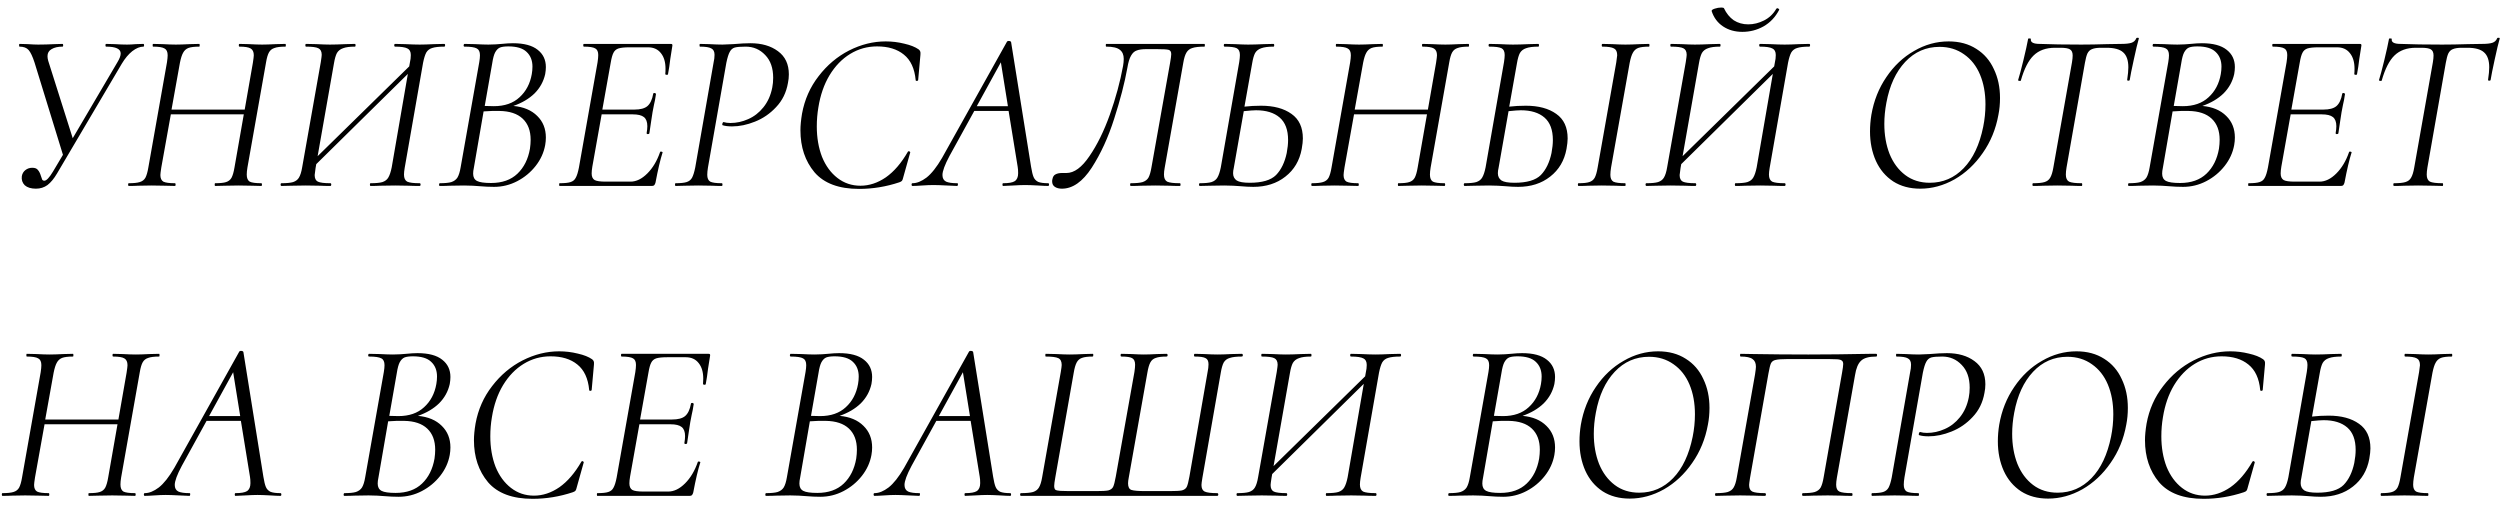 <?xml version="1.0" encoding="UTF-8"?> <svg xmlns="http://www.w3.org/2000/svg" width="242" height="49" viewBox="0 0 242 49" fill="none"> <path d="M13.882 4.25C13.926 4.25 13.948 4.294 13.948 4.382C13.948 4.47 13.926 4.514 13.882 4.514C13.545 4.514 13.185 4.661 12.804 4.954C12.437 5.247 12.1 5.651 11.792 6.164L5.522 16.79C5.229 17.289 4.921 17.663 4.598 17.912C4.275 18.147 3.901 18.264 3.476 18.264C3.007 18.264 2.647 18.154 2.398 17.934C2.163 17.699 2.068 17.406 2.112 17.054C2.156 16.805 2.273 16.607 2.464 16.46C2.655 16.313 2.875 16.24 3.124 16.24C3.388 16.24 3.571 16.313 3.674 16.46C3.791 16.592 3.887 16.783 3.96 17.032C4.019 17.208 4.063 17.333 4.092 17.406C4.136 17.465 4.202 17.494 4.29 17.494C4.495 17.494 4.774 17.201 5.126 16.614L6.094 14.986L3.344 6.054C3.153 5.467 2.963 5.064 2.772 4.844C2.581 4.624 2.288 4.514 1.892 4.514C1.863 4.514 1.848 4.47 1.848 4.382C1.848 4.294 1.863 4.25 1.892 4.25L2.684 4.272C3.095 4.301 3.432 4.316 3.696 4.316C4.195 4.316 4.723 4.301 5.28 4.272L6.05 4.25C6.094 4.25 6.116 4.294 6.116 4.382C6.116 4.47 6.094 4.514 6.05 4.514C5.61 4.514 5.258 4.595 4.994 4.756C4.73 4.903 4.598 5.13 4.598 5.438C4.598 5.57 4.62 5.717 4.664 5.878L7.04 13.38L11.374 6.01C11.579 5.673 11.682 5.394 11.682 5.174C11.682 4.734 11.213 4.514 10.274 4.514C10.23 4.514 10.208 4.47 10.208 4.382C10.208 4.294 10.23 4.25 10.274 4.25L11.11 4.272C11.55 4.301 11.946 4.316 12.298 4.316C12.547 4.316 12.833 4.301 13.156 4.272L13.882 4.25ZM27.625 4.25C27.654 4.25 27.669 4.294 27.669 4.382C27.669 4.47 27.654 4.514 27.625 4.514C27.155 4.514 26.803 4.558 26.569 4.646C26.334 4.719 26.158 4.859 26.041 5.064C25.923 5.269 25.828 5.592 25.755 6.032L23.951 16.218C23.907 16.482 23.885 16.709 23.885 16.9C23.885 17.237 23.98 17.465 24.171 17.582C24.376 17.685 24.75 17.736 25.293 17.736C25.337 17.736 25.359 17.78 25.359 17.868C25.359 17.956 25.337 18 25.293 18C24.926 18 24.633 17.993 24.413 17.978L23.093 17.956L21.773 17.978C21.538 17.993 21.223 18 20.827 18C20.797 18 20.783 17.956 20.783 17.868C20.783 17.78 20.797 17.736 20.827 17.736C21.311 17.736 21.663 17.699 21.883 17.626C22.117 17.553 22.293 17.413 22.411 17.208C22.528 16.988 22.623 16.658 22.697 16.218L23.599 11.07H16.537L15.613 16.218C15.554 16.599 15.525 16.841 15.525 16.944C15.525 17.252 15.62 17.465 15.811 17.582C16.016 17.685 16.39 17.736 16.933 17.736C16.977 17.736 16.999 17.78 16.999 17.868C16.999 17.956 16.977 18 16.933 18C16.551 18 16.243 17.993 16.009 17.978L14.667 17.956L13.369 17.978C13.149 17.993 12.848 18 12.467 18C12.423 18 12.401 17.956 12.401 17.868C12.401 17.78 12.423 17.736 12.467 17.736C12.936 17.736 13.288 17.699 13.523 17.626C13.772 17.553 13.955 17.413 14.073 17.208C14.19 16.988 14.285 16.658 14.359 16.218L16.163 6.032C16.207 5.739 16.229 5.511 16.229 5.35C16.229 5.013 16.126 4.793 15.921 4.69C15.73 4.573 15.363 4.514 14.821 4.514C14.791 4.514 14.777 4.47 14.777 4.382C14.777 4.294 14.791 4.25 14.821 4.25L15.745 4.272C16.273 4.301 16.698 4.316 17.021 4.316C17.373 4.316 17.827 4.301 18.385 4.272L19.287 4.25C19.316 4.25 19.331 4.294 19.331 4.382C19.331 4.47 19.316 4.514 19.287 4.514C18.817 4.514 18.465 4.558 18.231 4.646C18.011 4.734 17.842 4.888 17.725 5.108C17.607 5.313 17.505 5.636 17.417 6.076L16.603 10.608H23.687L24.479 6.076C24.537 5.695 24.567 5.453 24.567 5.35C24.567 5.027 24.464 4.807 24.259 4.69C24.068 4.573 23.709 4.514 23.181 4.514C23.137 4.514 23.115 4.47 23.115 4.382C23.115 4.294 23.137 4.25 23.181 4.25L24.083 4.272C24.611 4.301 25.043 4.316 25.381 4.316C25.703 4.316 26.143 4.301 26.701 4.272L27.625 4.25ZM43 4.25C43.059 4.25 43.088 4.294 43.088 4.382C43.088 4.47 43.059 4.514 43 4.514C42.487 4.514 42.098 4.558 41.834 4.646C41.585 4.719 41.394 4.866 41.262 5.086C41.145 5.306 41.042 5.636 40.954 6.076L39.172 16.262C39.128 16.526 39.106 16.739 39.106 16.9C39.106 17.237 39.209 17.465 39.414 17.582C39.634 17.685 40.038 17.736 40.624 17.736C40.683 17.736 40.712 17.78 40.712 17.868C40.712 17.956 40.683 18 40.624 18C40.184 18 39.84 17.993 39.59 17.978L38.27 17.956L36.774 17.978C36.554 17.993 36.254 18 35.872 18C35.828 18 35.806 17.956 35.806 17.868C35.806 17.78 35.828 17.736 35.872 17.736C36.386 17.736 36.767 17.699 37.016 17.626C37.28 17.538 37.471 17.391 37.588 17.186C37.72 16.966 37.83 16.636 37.918 16.196L39.48 7.154L30.614 15.888L30.548 16.262C30.49 16.643 30.46 16.871 30.46 16.944C30.46 17.267 30.563 17.479 30.768 17.582C30.988 17.685 31.392 17.736 31.978 17.736C32.037 17.736 32.066 17.78 32.066 17.868C32.066 17.956 32.037 18 31.978 18C31.568 18 31.245 17.993 31.01 17.978L29.602 17.956L28.216 17.978C27.967 17.993 27.644 18 27.248 18C27.19 18 27.16 17.956 27.16 17.868C27.16 17.78 27.19 17.736 27.248 17.736C27.747 17.736 28.121 17.699 28.37 17.626C28.634 17.538 28.825 17.391 28.942 17.186C29.074 16.966 29.177 16.636 29.25 16.196L31.054 6.01C31.113 5.629 31.142 5.394 31.142 5.306C31.142 4.983 31.032 4.771 30.812 4.668C30.607 4.565 30.211 4.514 29.624 4.514C29.58 4.514 29.558 4.47 29.558 4.382C29.558 4.294 29.58 4.25 29.624 4.25L30.636 4.272C31.194 4.301 31.626 4.316 31.934 4.316C32.33 4.316 32.836 4.301 33.452 4.272L34.354 4.25C34.398 4.25 34.42 4.294 34.42 4.382C34.42 4.47 34.398 4.514 34.354 4.514C33.856 4.514 33.474 4.565 33.21 4.668C32.946 4.756 32.748 4.91 32.616 5.13C32.499 5.35 32.404 5.68 32.33 6.12L30.746 15.118L39.612 6.428L39.678 6.054C39.737 5.805 39.766 5.563 39.766 5.328C39.766 5.005 39.656 4.793 39.436 4.69C39.216 4.573 38.82 4.514 38.248 4.514C38.19 4.514 38.16 4.47 38.16 4.382C38.16 4.294 38.19 4.25 38.248 4.25L39.216 4.272C39.803 4.301 40.272 4.316 40.624 4.316C40.976 4.316 41.446 4.301 42.032 4.272L43 4.25ZM49.694 10.256C50.676 10.344 51.446 10.667 52.004 11.224C52.561 11.767 52.84 12.463 52.84 13.314C52.84 13.549 52.818 13.791 52.774 14.04C52.642 14.773 52.334 15.448 51.85 16.064C51.366 16.68 50.772 17.171 50.068 17.538C49.364 17.905 48.616 18.088 47.824 18.088C47.384 18.088 46.907 18.066 46.394 18.022C46.218 18.007 46.005 17.993 45.756 17.978C45.506 17.963 45.228 17.956 44.92 17.956L43.534 17.978C43.299 17.993 42.976 18 42.566 18C42.522 18 42.5 17.956 42.5 17.868C42.514 17.78 42.536 17.736 42.566 17.736C43.064 17.736 43.438 17.699 43.688 17.626C43.952 17.538 44.15 17.391 44.282 17.186C44.414 16.966 44.516 16.636 44.59 16.196L46.394 6.01C46.438 5.746 46.46 5.526 46.46 5.35C46.46 5.013 46.357 4.793 46.152 4.69C45.946 4.573 45.55 4.514 44.964 4.514C44.905 4.514 44.876 4.47 44.876 4.382C44.89 4.294 44.92 4.25 44.964 4.25L45.976 4.272C46.533 4.301 46.966 4.316 47.274 4.316C47.538 4.316 47.772 4.309 47.978 4.294C48.198 4.279 48.388 4.265 48.55 4.25C48.975 4.206 49.342 4.184 49.65 4.184C50.72 4.184 51.52 4.397 52.048 4.822C52.576 5.233 52.84 5.79 52.84 6.494C52.84 6.699 52.818 6.927 52.774 7.176C52.612 7.895 52.268 8.518 51.74 9.046C51.212 9.559 50.53 9.963 49.694 10.256ZM46.922 10.256L47.802 10.278C48.843 10.278 49.672 9.992 50.288 9.42C50.918 8.848 51.314 8.1 51.476 7.176C51.52 6.927 51.542 6.685 51.542 6.45C51.542 5.849 51.351 5.372 50.97 5.02C50.603 4.668 50.016 4.492 49.21 4.492C48.858 4.492 48.586 4.529 48.396 4.602C48.22 4.675 48.066 4.829 47.934 5.064C47.816 5.284 47.721 5.636 47.648 6.12L46.922 10.256ZM51.3 14.392C51.344 14.084 51.366 13.798 51.366 13.534C51.366 12.654 51.109 11.972 50.596 11.488C50.082 11.004 49.334 10.755 48.352 10.74C47.912 10.725 47.398 10.74 46.812 10.784L45.866 16.262C45.822 16.453 45.8 16.636 45.8 16.812C45.8 17.149 45.924 17.384 46.174 17.516C46.423 17.648 46.878 17.714 47.538 17.714C48.608 17.714 49.459 17.413 50.09 16.812C50.72 16.211 51.124 15.404 51.3 14.392ZM64.95 4.25C65.068 4.25 65.112 4.316 65.082 4.448L64.884 5.702C64.826 6.23 64.752 6.721 64.664 7.176C64.65 7.235 64.598 7.257 64.51 7.242C64.422 7.227 64.386 7.198 64.4 7.154C64.415 7.037 64.422 6.868 64.422 6.648C64.422 6.017 64.276 5.519 63.982 5.152C63.689 4.771 63.271 4.58 62.728 4.58H60.924C60.455 4.58 60.103 4.617 59.868 4.69C59.648 4.763 59.487 4.903 59.384 5.108C59.282 5.299 59.194 5.614 59.12 6.054L58.306 10.608H61.408C61.98 10.608 62.398 10.498 62.662 10.278C62.941 10.043 63.132 9.64 63.234 9.068C63.234 9.024 63.278 9.002 63.366 9.002C63.396 9.002 63.425 9.017 63.454 9.046C63.498 9.061 63.513 9.083 63.498 9.112C63.44 9.523 63.374 9.875 63.3 10.168L63.168 10.85L63.036 11.708C63.036 11.752 62.978 12.148 62.86 12.896C62.846 12.955 62.794 12.984 62.706 12.984C62.618 12.969 62.582 12.933 62.596 12.874C62.64 12.625 62.662 12.405 62.662 12.214C62.662 11.803 62.552 11.51 62.332 11.334C62.112 11.158 61.753 11.07 61.254 11.07H58.24L57.338 16.13C57.294 16.394 57.272 16.614 57.272 16.79C57.272 17.098 57.368 17.311 57.558 17.428C57.749 17.531 58.108 17.582 58.636 17.582H61.034C61.592 17.582 62.134 17.318 62.662 16.79C63.19 16.262 63.601 15.573 63.894 14.722C63.909 14.678 63.953 14.663 64.026 14.678C64.114 14.693 64.151 14.722 64.136 14.766C63.916 15.455 63.689 16.423 63.454 17.67C63.425 17.787 63.381 17.875 63.322 17.934C63.278 17.978 63.205 18 63.102 18H54.17C54.141 18 54.126 17.956 54.126 17.868C54.126 17.78 54.141 17.736 54.17 17.736C54.654 17.736 55.006 17.699 55.226 17.626C55.461 17.553 55.63 17.413 55.732 17.208C55.85 17.003 55.952 16.673 56.04 16.218L57.844 6.032C57.888 5.739 57.91 5.504 57.91 5.328C57.91 5.005 57.815 4.793 57.624 4.69C57.434 4.573 57.067 4.514 56.524 4.514C56.48 4.514 56.458 4.47 56.458 4.382C56.458 4.294 56.48 4.25 56.524 4.25H64.95ZM65.405 18C65.361 18 65.339 17.956 65.339 17.868C65.339 17.78 65.361 17.736 65.405 17.736C65.874 17.736 66.227 17.699 66.461 17.626C66.696 17.553 66.872 17.413 66.989 17.208C67.106 16.988 67.209 16.658 67.297 16.218L69.079 6.032C69.138 5.783 69.167 5.541 69.167 5.306C69.167 4.998 69.064 4.793 68.859 4.69C68.668 4.573 68.302 4.514 67.759 4.514C67.73 4.514 67.715 4.47 67.715 4.382C67.715 4.294 67.73 4.25 67.759 4.25L68.639 4.272C69.167 4.301 69.6 4.316 69.937 4.316C70.099 4.316 70.443 4.301 70.971 4.272C71.646 4.213 72.203 4.184 72.643 4.184C73.728 4.184 74.616 4.441 75.305 4.954C76.009 5.467 76.361 6.215 76.361 7.198C76.361 7.477 76.332 7.755 76.273 8.034C76.112 8.958 75.731 9.735 75.129 10.366C74.543 10.997 73.861 11.466 73.083 11.774C72.32 12.082 71.58 12.236 70.861 12.236C70.495 12.236 70.194 12.199 69.959 12.126C69.93 12.126 69.915 12.097 69.915 12.038C69.915 11.994 69.93 11.943 69.959 11.884C69.989 11.825 70.018 11.803 70.047 11.818C70.238 11.877 70.458 11.906 70.707 11.906C71.294 11.906 71.866 11.781 72.423 11.532C72.995 11.283 73.487 10.901 73.897 10.388C74.323 9.86 74.609 9.222 74.755 8.474C74.814 8.181 74.843 7.865 74.843 7.528C74.843 6.589 74.587 5.856 74.073 5.328C73.56 4.785 72.929 4.514 72.181 4.514C71.697 4.514 71.345 4.543 71.125 4.602C70.92 4.661 70.758 4.8 70.641 5.02C70.524 5.225 70.414 5.577 70.311 6.076L68.529 16.218C68.485 16.497 68.463 16.731 68.463 16.922C68.463 17.245 68.558 17.465 68.749 17.582C68.954 17.685 69.329 17.736 69.871 17.736C69.915 17.736 69.937 17.78 69.937 17.868C69.937 17.956 69.915 18 69.871 18C69.49 18 69.189 17.993 68.969 17.978L67.583 17.956L66.285 17.978C66.065 17.993 65.772 18 65.405 18ZM83.158 18.286C81.207 18.286 79.77 17.751 78.846 16.68C77.936 15.595 77.482 14.238 77.482 12.61C77.482 12.155 77.533 11.62 77.636 11.004C77.885 9.64 78.42 8.43 79.242 7.374C80.063 6.303 81.046 5.475 82.19 4.888C83.348 4.301 84.529 4.008 85.732 4.008C86.348 4.008 86.949 4.081 87.536 4.228C88.122 4.36 88.584 4.543 88.922 4.778C89.01 4.851 89.061 4.917 89.076 4.976C89.105 5.035 89.112 5.145 89.098 5.306L88.878 7.748C88.863 7.807 88.819 7.836 88.746 7.836C88.672 7.836 88.636 7.807 88.636 7.748C88.533 6.633 88.152 5.812 87.492 5.284C86.846 4.756 85.981 4.492 84.896 4.492C83.957 4.492 83.092 4.734 82.3 5.218C81.508 5.702 80.84 6.391 80.298 7.286C79.77 8.166 79.41 9.2 79.22 10.388C79.117 10.989 79.066 11.605 79.066 12.236C79.066 13.321 79.234 14.304 79.572 15.184C79.924 16.049 80.422 16.731 81.068 17.23C81.713 17.729 82.454 17.978 83.29 17.978C84.14 17.978 84.962 17.707 85.754 17.164C86.546 16.607 87.257 15.778 87.888 14.678C87.917 14.649 87.939 14.634 87.954 14.634C87.998 14.634 88.034 14.649 88.064 14.678C88.108 14.707 88.122 14.737 88.108 14.766L87.448 17.12C87.404 17.311 87.36 17.435 87.316 17.494C87.272 17.553 87.184 17.604 87.052 17.648C85.776 18.073 84.478 18.286 83.158 18.286ZM101.46 17.736C101.519 17.736 101.548 17.78 101.548 17.868C101.548 17.956 101.519 18 101.46 18C101.24 18 100.91 17.985 100.47 17.956C99.942 17.927 99.532 17.912 99.238 17.912C98.93 17.912 98.542 17.927 98.072 17.956C97.632 17.985 97.31 18 97.104 18C97.06 18 97.038 17.956 97.038 17.868C97.038 17.78 97.06 17.736 97.104 17.736C97.647 17.736 98.021 17.67 98.226 17.538C98.446 17.391 98.556 17.135 98.556 16.768C98.556 16.519 98.542 16.313 98.512 16.152L97.632 10.74H94.31L91.912 15.096C91.458 15.947 91.23 16.563 91.23 16.944C91.23 17.252 91.348 17.465 91.582 17.582C91.817 17.685 92.176 17.736 92.66 17.736C92.719 17.736 92.741 17.78 92.726 17.868C92.726 17.956 92.697 18 92.638 18C92.477 18 92.147 17.985 91.648 17.956C91.091 17.927 90.658 17.912 90.35 17.912C90.042 17.912 89.683 17.927 89.272 17.956C88.862 17.985 88.546 18 88.326 18C88.268 18 88.238 17.956 88.238 17.868C88.238 17.78 88.268 17.736 88.326 17.736C88.752 17.736 89.206 17.553 89.69 17.186C90.174 16.805 90.673 16.174 91.186 15.294L97.478 4.03C97.508 3.986 97.559 3.964 97.632 3.964C97.764 3.964 97.845 4.001 97.874 4.074L99.81 16.152C99.884 16.607 99.964 16.937 100.052 17.142C100.14 17.347 100.287 17.501 100.492 17.604C100.712 17.692 101.035 17.736 101.46 17.736ZM94.552 10.278H97.566L96.884 6.032L94.552 10.278ZM102.794 18.264C102.515 18.264 102.288 18.205 102.112 18.088C101.936 17.971 101.848 17.795 101.848 17.56C101.848 17.472 101.855 17.406 101.87 17.362C101.914 17.113 102.016 16.951 102.178 16.878C102.339 16.79 102.552 16.746 102.816 16.746H103.234C103.982 16.746 104.722 16.203 105.456 15.118C106.204 14.033 106.864 12.691 107.436 11.092C108.008 9.479 108.433 7.909 108.712 6.384C108.756 6.135 108.778 5.907 108.778 5.702C108.778 5.306 108.653 5.013 108.404 4.822C108.154 4.617 107.714 4.514 107.084 4.514C107.054 4.514 107.04 4.47 107.04 4.382C107.04 4.294 107.054 4.25 107.084 4.25H116.588C116.617 4.25 116.632 4.294 116.632 4.382C116.632 4.47 116.617 4.514 116.588 4.514C116.074 4.514 115.686 4.558 115.422 4.646C115.172 4.719 114.982 4.866 114.85 5.086C114.718 5.306 114.615 5.636 114.542 6.076L112.738 16.262C112.694 16.497 112.672 16.709 112.672 16.9C112.672 17.237 112.774 17.465 112.98 17.582C113.2 17.685 113.61 17.736 114.212 17.736C114.256 17.736 114.278 17.78 114.278 17.868C114.278 17.956 114.256 18 114.212 18C113.786 18 113.456 17.993 113.222 17.978L111.858 17.956L110.428 17.978C110.193 17.993 109.87 18 109.46 18C109.416 18 109.394 17.956 109.394 17.868C109.394 17.78 109.416 17.736 109.46 17.736C109.973 17.736 110.354 17.699 110.604 17.626C110.868 17.538 111.058 17.391 111.176 17.186C111.293 16.966 111.388 16.636 111.462 16.196L113.266 6.076C113.339 5.665 113.376 5.387 113.376 5.24C113.376 5.005 113.288 4.866 113.112 4.822C112.95 4.778 112.569 4.756 111.968 4.756H110.956C110.56 4.756 110.252 4.8 110.032 4.888C109.812 4.961 109.628 5.13 109.482 5.394C109.335 5.643 109.218 6.032 109.13 6.56C108.866 8.027 108.44 9.669 107.854 11.488C107.282 13.292 106.556 14.876 105.676 16.24C104.796 17.589 103.835 18.264 102.794 18.264ZM122.069 10.234C123.301 10.234 124.283 10.498 125.017 11.026C125.75 11.539 126.117 12.331 126.117 13.402C126.117 13.666 126.08 14.003 126.007 14.414C125.801 15.543 125.273 16.438 124.423 17.098C123.587 17.758 122.553 18.088 121.321 18.088C120.954 18.088 120.529 18.066 120.045 18.022C119.854 18.007 119.627 17.993 119.363 17.978C119.099 17.963 118.813 17.956 118.505 17.956L117.119 17.978C116.869 17.993 116.547 18 116.151 18C116.092 18 116.063 17.956 116.063 17.868C116.063 17.78 116.092 17.736 116.151 17.736C116.649 17.736 117.023 17.699 117.273 17.626C117.537 17.538 117.727 17.391 117.845 17.186C117.977 16.966 118.087 16.636 118.175 16.196L119.957 6.01C120.001 5.717 120.023 5.489 120.023 5.328C120.023 4.991 119.92 4.771 119.715 4.668C119.509 4.565 119.121 4.514 118.549 4.514C118.49 4.514 118.461 4.47 118.461 4.382C118.461 4.294 118.49 4.25 118.549 4.25L119.539 4.272C120.096 4.301 120.521 4.316 120.815 4.316C121.225 4.316 121.739 4.301 122.355 4.272L123.279 4.25C123.323 4.25 123.345 4.294 123.345 4.382C123.345 4.47 123.323 4.514 123.279 4.514C122.765 4.514 122.369 4.565 122.091 4.668C121.827 4.756 121.629 4.91 121.497 5.13C121.379 5.35 121.284 5.68 121.211 6.12L120.463 10.322C120.976 10.263 121.511 10.234 122.069 10.234ZM124.555 14.81C124.643 14.341 124.687 13.923 124.687 13.556C124.687 12.573 124.415 11.847 123.873 11.378C123.33 10.909 122.567 10.674 121.585 10.674C121.35 10.674 120.954 10.703 120.397 10.762L119.429 16.262C119.385 16.438 119.363 16.607 119.363 16.768C119.363 17.076 119.48 17.311 119.715 17.472C119.949 17.619 120.367 17.692 120.969 17.692C122.171 17.692 123.022 17.443 123.521 16.944C124.019 16.431 124.364 15.719 124.555 14.81ZM142.158 4.25C142.187 4.25 142.202 4.294 142.202 4.382C142.202 4.47 142.187 4.514 142.158 4.514C141.688 4.514 141.336 4.558 141.102 4.646C140.867 4.719 140.691 4.859 140.574 5.064C140.456 5.269 140.361 5.592 140.288 6.032L138.484 16.218C138.44 16.482 138.418 16.709 138.418 16.9C138.418 17.237 138.513 17.465 138.704 17.582C138.909 17.685 139.283 17.736 139.826 17.736C139.87 17.736 139.892 17.78 139.892 17.868C139.892 17.956 139.87 18 139.826 18C139.459 18 139.166 17.993 138.946 17.978L137.626 17.956L136.306 17.978C136.071 17.993 135.756 18 135.36 18C135.33 18 135.316 17.956 135.316 17.868C135.316 17.78 135.33 17.736 135.36 17.736C135.844 17.736 136.196 17.699 136.416 17.626C136.65 17.553 136.826 17.413 136.944 17.208C137.061 16.988 137.156 16.658 137.23 16.218L138.132 11.07H131.07L130.146 16.218C130.087 16.599 130.058 16.841 130.058 16.944C130.058 17.252 130.153 17.465 130.344 17.582C130.549 17.685 130.923 17.736 131.466 17.736C131.51 17.736 131.532 17.78 131.532 17.868C131.532 17.956 131.51 18 131.466 18C131.084 18 130.776 17.993 130.542 17.978L129.2 17.956L127.902 17.978C127.682 17.993 127.381 18 127 18C126.956 18 126.934 17.956 126.934 17.868C126.934 17.78 126.956 17.736 127 17.736C127.469 17.736 127.821 17.699 128.056 17.626C128.305 17.553 128.488 17.413 128.606 17.208C128.723 16.988 128.818 16.658 128.892 16.218L130.696 6.032C130.74 5.739 130.762 5.511 130.762 5.35C130.762 5.013 130.659 4.793 130.454 4.69C130.263 4.573 129.896 4.514 129.354 4.514C129.324 4.514 129.31 4.47 129.31 4.382C129.31 4.294 129.324 4.25 129.354 4.25L130.278 4.272C130.806 4.301 131.231 4.316 131.554 4.316C131.906 4.316 132.36 4.301 132.918 4.272L133.82 4.25C133.849 4.25 133.864 4.294 133.864 4.382C133.864 4.47 133.849 4.514 133.82 4.514C133.35 4.514 132.998 4.558 132.764 4.646C132.544 4.734 132.375 4.888 132.258 5.108C132.14 5.313 132.038 5.636 131.95 6.076L131.136 10.608H138.22L139.012 6.076C139.07 5.695 139.1 5.453 139.1 5.35C139.1 5.027 138.997 4.807 138.792 4.69C138.601 4.573 138.242 4.514 137.714 4.514C137.67 4.514 137.648 4.47 137.648 4.382C137.648 4.294 137.67 4.25 137.714 4.25L138.616 4.272C139.144 4.301 139.576 4.316 139.914 4.316C140.236 4.316 140.676 4.301 141.234 4.272L142.158 4.25ZM147.7 10.234C148.932 10.234 149.914 10.498 150.648 11.026C151.381 11.539 151.748 12.331 151.748 13.402C151.748 13.666 151.711 14.003 151.638 14.414C151.432 15.543 150.904 16.438 150.054 17.098C149.218 17.758 148.184 18.088 146.952 18.088C146.585 18.088 146.16 18.066 145.676 18.022C145.485 18.007 145.258 17.993 144.994 17.978C144.73 17.963 144.444 17.956 144.136 17.956L142.75 17.978C142.5 17.993 142.178 18 141.782 18C141.723 18 141.694 17.956 141.694 17.868C141.694 17.78 141.723 17.736 141.782 17.736C142.28 17.736 142.654 17.699 142.904 17.626C143.168 17.538 143.358 17.391 143.476 17.186C143.608 16.966 143.718 16.636 143.806 16.196L145.588 6.01C145.632 5.717 145.654 5.489 145.654 5.328C145.654 4.991 145.551 4.771 145.346 4.668C145.14 4.565 144.752 4.514 144.18 4.514C144.121 4.514 144.092 4.47 144.092 4.382C144.092 4.294 144.121 4.25 144.18 4.25L145.17 4.272C145.727 4.301 146.152 4.316 146.446 4.316C146.856 4.316 147.37 4.301 147.986 4.272L148.91 4.25C148.954 4.25 148.976 4.294 148.976 4.382C148.976 4.47 148.954 4.514 148.91 4.514C148.396 4.514 148 4.565 147.722 4.668C147.458 4.756 147.26 4.91 147.128 5.13C147.01 5.35 146.915 5.68 146.842 6.12L146.094 10.322C146.607 10.263 147.142 10.234 147.7 10.234ZM150.186 14.81C150.274 14.341 150.318 13.923 150.318 13.556C150.318 12.573 150.046 11.847 149.504 11.378C148.961 10.909 148.198 10.674 147.216 10.674C146.981 10.674 146.585 10.703 146.028 10.762L145.06 16.262C145.016 16.438 144.994 16.607 144.994 16.768C144.994 17.076 145.111 17.311 145.346 17.472C145.58 17.619 145.998 17.692 146.6 17.692C147.802 17.692 148.653 17.443 149.152 16.944C149.65 16.431 149.995 15.719 150.186 14.81ZM152.804 18C152.76 18 152.738 17.956 152.738 17.868C152.738 17.78 152.76 17.736 152.804 17.736C153.273 17.736 153.618 17.699 153.838 17.626C154.072 17.553 154.248 17.413 154.366 17.208C154.483 16.988 154.578 16.658 154.652 16.218L156.456 6.032C156.514 5.651 156.544 5.423 156.544 5.35C156.544 5.013 156.441 4.793 156.236 4.69C156.03 4.573 155.656 4.514 155.114 4.514C155.07 4.514 155.048 4.47 155.048 4.382C155.048 4.294 155.07 4.25 155.114 4.25L156.06 4.272C156.588 4.301 157.013 4.316 157.336 4.316C157.717 4.316 158.186 4.301 158.744 4.272L159.624 4.25C159.653 4.25 159.668 4.294 159.668 4.382C159.668 4.47 159.653 4.514 159.624 4.514C159.154 4.514 158.802 4.558 158.568 4.646C158.348 4.734 158.179 4.888 158.062 5.108C157.944 5.313 157.842 5.636 157.754 6.076L155.95 16.218C155.906 16.497 155.884 16.731 155.884 16.922C155.884 17.245 155.979 17.465 156.17 17.582C156.375 17.685 156.756 17.736 157.314 17.736C157.343 17.736 157.358 17.78 157.358 17.868C157.358 17.956 157.343 18 157.314 18C156.932 18 156.632 17.993 156.412 17.978L155.048 17.956L153.75 17.978C153.53 17.993 153.214 18 152.804 18ZM175.129 4.25C175.188 4.25 175.217 4.294 175.217 4.382C175.217 4.47 175.188 4.514 175.129 4.514C174.616 4.514 174.227 4.558 173.963 4.646C173.714 4.719 173.523 4.866 173.391 5.086C173.274 5.306 173.171 5.636 173.083 6.076L171.301 16.262C171.257 16.526 171.235 16.739 171.235 16.9C171.235 17.237 171.338 17.465 171.543 17.582C171.763 17.685 172.167 17.736 172.753 17.736C172.812 17.736 172.841 17.78 172.841 17.868C172.841 17.956 172.812 18 172.753 18C172.313 18 171.969 17.993 171.719 17.978L170.399 17.956L168.903 17.978C168.683 17.993 168.383 18 168.001 18C167.957 18 167.935 17.956 167.935 17.868C167.935 17.78 167.957 17.736 168.001 17.736C168.515 17.736 168.896 17.699 169.145 17.626C169.409 17.538 169.6 17.391 169.717 17.186C169.849 16.966 169.959 16.636 170.047 16.196L171.609 7.154L162.743 15.888L162.677 16.262C162.619 16.643 162.589 16.871 162.589 16.944C162.589 17.267 162.692 17.479 162.897 17.582C163.117 17.685 163.521 17.736 164.107 17.736C164.166 17.736 164.195 17.78 164.195 17.868C164.195 17.956 164.166 18 164.107 18C163.697 18 163.374 17.993 163.139 17.978L161.731 17.956L160.345 17.978C160.096 17.993 159.773 18 159.377 18C159.319 18 159.289 17.956 159.289 17.868C159.289 17.78 159.319 17.736 159.377 17.736C159.876 17.736 160.25 17.699 160.499 17.626C160.763 17.538 160.954 17.391 161.071 17.186C161.203 16.966 161.306 16.636 161.379 16.196L163.183 6.01C163.242 5.629 163.271 5.394 163.271 5.306C163.271 4.983 163.161 4.771 162.941 4.668C162.736 4.565 162.34 4.514 161.753 4.514C161.709 4.514 161.687 4.47 161.687 4.382C161.687 4.294 161.709 4.25 161.753 4.25L162.765 4.272C163.323 4.301 163.755 4.316 164.063 4.316C164.459 4.316 164.965 4.301 165.581 4.272L166.483 4.25C166.527 4.25 166.549 4.294 166.549 4.382C166.549 4.47 166.527 4.514 166.483 4.514C165.985 4.514 165.603 4.565 165.339 4.668C165.075 4.756 164.877 4.91 164.745 5.13C164.628 5.35 164.533 5.68 164.459 6.12L162.875 15.118L171.741 6.428L171.807 6.054C171.866 5.805 171.895 5.563 171.895 5.328C171.895 5.005 171.785 4.793 171.565 4.69C171.345 4.573 170.949 4.514 170.377 4.514C170.319 4.514 170.289 4.47 170.289 4.382C170.289 4.294 170.319 4.25 170.377 4.25L171.345 4.272C171.932 4.301 172.401 4.316 172.753 4.316C173.105 4.316 173.575 4.301 174.161 4.272L175.129 4.25ZM168.661 3.084C167.943 3.084 167.319 2.908 166.791 2.556C166.263 2.204 165.897 1.713 165.691 1.082C165.662 0.994 165.757 0.913 165.977 0.84C166.197 0.767 166.41 0.73 166.615 0.73C166.762 0.73 166.85 0.752 166.879 0.796C167.114 1.295 167.429 1.683 167.825 1.962C168.236 2.226 168.705 2.358 169.233 2.358C169.747 2.358 170.253 2.233 170.751 1.984C171.25 1.735 171.646 1.361 171.939 0.862C171.969 0.818 172.005 0.796 172.049 0.796C172.093 0.796 172.137 0.818 172.181 0.862C172.225 0.891 172.24 0.921 172.225 0.95C171.859 1.654 171.353 2.189 170.707 2.556C170.077 2.908 169.395 3.084 168.661 3.084ZM185.879 18.264C184.867 18.264 183.994 18.029 183.261 17.56C182.528 17.076 181.97 16.416 181.589 15.58C181.208 14.729 181.017 13.776 181.017 12.72C181.017 12.192 181.061 11.657 181.149 11.114C181.384 9.75 181.868 8.533 182.601 7.462C183.334 6.377 184.229 5.533 185.285 4.932C186.341 4.316 187.456 4.008 188.629 4.008C189.67 4.008 190.565 4.25 191.313 4.734C192.061 5.203 192.626 5.856 193.007 6.692C193.403 7.513 193.601 8.445 193.601 9.486C193.601 10.058 193.55 10.601 193.447 11.114C193.198 12.493 192.692 13.725 191.929 14.81C191.181 15.895 190.272 16.746 189.201 17.362C188.13 17.963 187.023 18.264 185.879 18.264ZM186.803 17.692C188.079 17.692 189.172 17.223 190.081 16.284C190.99 15.345 191.621 14.011 191.973 12.28C192.12 11.561 192.193 10.835 192.193 10.102C192.193 9.017 192.017 8.056 191.665 7.22C191.313 6.384 190.8 5.731 190.125 5.262C189.45 4.778 188.658 4.536 187.749 4.536C186.444 4.536 185.336 5.02 184.427 5.988C183.518 6.956 182.909 8.276 182.601 9.948C182.469 10.652 182.403 11.334 182.403 11.994C182.403 13.065 182.572 14.033 182.909 14.898C183.261 15.763 183.767 16.445 184.427 16.944C185.087 17.443 185.879 17.692 186.803 17.692ZM196.806 18C196.762 18 196.74 17.956 196.74 17.868C196.74 17.78 196.762 17.736 196.806 17.736C197.304 17.736 197.671 17.699 197.906 17.626C198.155 17.553 198.338 17.413 198.456 17.208C198.588 16.988 198.69 16.658 198.764 16.218L200.568 6.032C200.612 5.768 200.634 5.548 200.634 5.372C200.634 5.079 200.546 4.881 200.37 4.778C200.208 4.675 199.9 4.624 199.446 4.624H198.918C198.052 4.624 197.363 4.873 196.85 5.372C196.351 5.856 195.94 6.663 195.618 7.792C195.618 7.821 195.588 7.836 195.53 7.836C195.486 7.836 195.442 7.829 195.398 7.814C195.354 7.785 195.339 7.763 195.354 7.748C195.471 7.381 195.64 6.751 195.86 5.856C196.08 4.947 196.234 4.25 196.322 3.766C196.336 3.722 196.388 3.707 196.476 3.722C196.564 3.722 196.6 3.744 196.586 3.788C196.542 4.096 196.828 4.25 197.444 4.25C198.529 4.294 199.871 4.316 201.47 4.316C202.218 4.316 203.046 4.301 203.956 4.272L205.342 4.25C205.782 4.25 206.112 4.213 206.332 4.14C206.552 4.067 206.706 3.92 206.794 3.7C206.823 3.656 206.874 3.641 206.948 3.656C207.021 3.656 207.05 3.685 207.036 3.744C206.918 4.14 206.757 4.815 206.552 5.768C206.346 6.707 206.214 7.367 206.156 7.748C206.141 7.792 206.09 7.814 206.002 7.814C205.928 7.799 205.899 7.763 205.914 7.704C205.987 7.22 206.024 6.824 206.024 6.516C206.024 5.841 205.855 5.357 205.518 5.064C205.195 4.771 204.66 4.624 203.912 4.624H203.384C203.002 4.624 202.709 4.668 202.504 4.756C202.313 4.829 202.166 4.969 202.064 5.174C201.976 5.365 201.895 5.665 201.822 6.076L200.04 16.218C199.996 16.482 199.974 16.709 199.974 16.9C199.974 17.237 200.076 17.465 200.282 17.582C200.502 17.685 200.912 17.736 201.514 17.736C201.543 17.736 201.558 17.78 201.558 17.868C201.558 17.956 201.543 18 201.514 18C201.118 18 200.802 17.993 200.568 17.978L199.138 17.956L197.774 17.978C197.539 17.993 197.216 18 196.806 18ZM213.19 10.256C214.172 10.344 214.942 10.667 215.5 11.224C216.057 11.767 216.336 12.463 216.336 13.314C216.336 13.549 216.314 13.791 216.27 14.04C216.138 14.773 215.83 15.448 215.346 16.064C214.862 16.68 214.268 17.171 213.564 17.538C212.86 17.905 212.112 18.088 211.32 18.088C210.88 18.088 210.403 18.066 209.89 18.022C209.714 18.007 209.501 17.993 209.252 17.978C209.002 17.963 208.724 17.956 208.416 17.956L207.03 17.978C206.795 17.993 206.472 18 206.062 18C206.018 18 205.996 17.956 205.996 17.868C206.01 17.78 206.032 17.736 206.062 17.736C206.56 17.736 206.934 17.699 207.184 17.626C207.448 17.538 207.646 17.391 207.778 17.186C207.91 16.966 208.012 16.636 208.086 16.196L209.89 6.01C209.934 5.746 209.956 5.526 209.956 5.35C209.956 5.013 209.853 4.793 209.648 4.69C209.442 4.573 209.046 4.514 208.46 4.514C208.401 4.514 208.372 4.47 208.372 4.382C208.386 4.294 208.416 4.25 208.46 4.25L209.472 4.272C210.029 4.301 210.462 4.316 210.77 4.316C211.034 4.316 211.268 4.309 211.474 4.294C211.694 4.279 211.884 4.265 212.046 4.25C212.471 4.206 212.838 4.184 213.146 4.184C214.216 4.184 215.016 4.397 215.544 4.822C216.072 5.233 216.336 5.79 216.336 6.494C216.336 6.699 216.314 6.927 216.27 7.176C216.108 7.895 215.764 8.518 215.236 9.046C214.708 9.559 214.026 9.963 213.19 10.256ZM210.418 10.256L211.298 10.278C212.339 10.278 213.168 9.992 213.784 9.42C214.414 8.848 214.81 8.1 214.972 7.176C215.016 6.927 215.038 6.685 215.038 6.45C215.038 5.849 214.847 5.372 214.466 5.02C214.099 4.668 213.512 4.492 212.706 4.492C212.354 4.492 212.082 4.529 211.892 4.602C211.716 4.675 211.562 4.829 211.43 5.064C211.312 5.284 211.217 5.636 211.144 6.12L210.418 10.256ZM214.796 14.392C214.84 14.084 214.862 13.798 214.862 13.534C214.862 12.654 214.605 11.972 214.092 11.488C213.578 11.004 212.83 10.755 211.848 10.74C211.408 10.725 210.894 10.74 210.308 10.784L209.362 16.262C209.318 16.453 209.296 16.636 209.296 16.812C209.296 17.149 209.42 17.384 209.67 17.516C209.919 17.648 210.374 17.714 211.034 17.714C212.104 17.714 212.955 17.413 213.586 16.812C214.216 16.211 214.62 15.404 214.796 14.392ZM228.446 4.25C228.564 4.25 228.608 4.316 228.578 4.448L228.38 5.702C228.322 6.23 228.248 6.721 228.16 7.176C228.146 7.235 228.094 7.257 228.006 7.242C227.918 7.227 227.882 7.198 227.896 7.154C227.911 7.037 227.918 6.868 227.918 6.648C227.918 6.017 227.772 5.519 227.478 5.152C227.185 4.771 226.767 4.58 226.224 4.58H224.42C223.951 4.58 223.599 4.617 223.364 4.69C223.144 4.763 222.983 4.903 222.88 5.108C222.778 5.299 222.69 5.614 222.616 6.054L221.802 10.608H224.904C225.476 10.608 225.894 10.498 226.158 10.278C226.437 10.043 226.628 9.64 226.73 9.068C226.73 9.024 226.774 9.002 226.862 9.002C226.892 9.002 226.921 9.017 226.95 9.046C226.994 9.061 227.009 9.083 226.994 9.112C226.936 9.523 226.87 9.875 226.796 10.168L226.664 10.85L226.532 11.708C226.532 11.752 226.474 12.148 226.356 12.896C226.342 12.955 226.29 12.984 226.202 12.984C226.114 12.969 226.078 12.933 226.092 12.874C226.136 12.625 226.158 12.405 226.158 12.214C226.158 11.803 226.048 11.51 225.828 11.334C225.608 11.158 225.249 11.07 224.75 11.07H221.736L220.834 16.13C220.79 16.394 220.768 16.614 220.768 16.79C220.768 17.098 220.864 17.311 221.054 17.428C221.245 17.531 221.604 17.582 222.132 17.582H224.53C225.088 17.582 225.63 17.318 226.158 16.79C226.686 16.262 227.097 15.573 227.39 14.722C227.405 14.678 227.449 14.663 227.522 14.678C227.61 14.693 227.647 14.722 227.632 14.766C227.412 15.455 227.185 16.423 226.95 17.67C226.921 17.787 226.877 17.875 226.818 17.934C226.774 17.978 226.701 18 226.598 18H217.666C217.637 18 217.622 17.956 217.622 17.868C217.622 17.78 217.637 17.736 217.666 17.736C218.15 17.736 218.502 17.699 218.722 17.626C218.957 17.553 219.126 17.413 219.228 17.208C219.346 17.003 219.448 16.673 219.536 16.218L221.34 6.032C221.384 5.739 221.406 5.504 221.406 5.328C221.406 5.005 221.311 4.793 221.12 4.69C220.93 4.573 220.563 4.514 220.02 4.514C219.976 4.514 219.954 4.47 219.954 4.382C219.954 4.294 219.976 4.25 220.02 4.25H228.446ZM231.739 18C231.695 18 231.673 17.956 231.673 17.868C231.673 17.78 231.695 17.736 231.739 17.736C232.238 17.736 232.605 17.699 232.839 17.626C233.089 17.553 233.272 17.413 233.389 17.208C233.521 16.988 233.624 16.658 233.697 16.218L235.501 6.032C235.545 5.768 235.567 5.548 235.567 5.372C235.567 5.079 235.479 4.881 235.303 4.778C235.142 4.675 234.834 4.624 234.379 4.624H233.851C232.986 4.624 232.297 4.873 231.783 5.372C231.285 5.856 230.874 6.663 230.551 7.792C230.551 7.821 230.522 7.836 230.463 7.836C230.419 7.836 230.375 7.829 230.331 7.814C230.287 7.785 230.273 7.763 230.287 7.748C230.405 7.381 230.573 6.751 230.793 5.856C231.013 4.947 231.167 4.25 231.255 3.766C231.27 3.722 231.321 3.707 231.409 3.722C231.497 3.722 231.534 3.744 231.519 3.788C231.475 4.096 231.761 4.25 232.377 4.25C233.463 4.294 234.805 4.316 236.403 4.316C237.151 4.316 237.98 4.301 238.889 4.272L240.275 4.25C240.715 4.25 241.045 4.213 241.265 4.14C241.485 4.067 241.639 3.92 241.727 3.7C241.757 3.656 241.808 3.641 241.881 3.656C241.955 3.656 241.984 3.685 241.969 3.744C241.852 4.14 241.691 4.815 241.485 5.768C241.28 6.707 241.148 7.367 241.089 7.748C241.075 7.792 241.023 7.814 240.935 7.814C240.862 7.799 240.833 7.763 240.847 7.704C240.921 7.22 240.957 6.824 240.957 6.516C240.957 5.841 240.789 5.357 240.451 5.064C240.129 4.771 239.593 4.624 238.845 4.624H238.317C237.936 4.624 237.643 4.668 237.437 4.756C237.247 4.829 237.1 4.969 236.997 5.174C236.909 5.365 236.829 5.665 236.755 6.076L234.973 16.218C234.929 16.482 234.907 16.709 234.907 16.9C234.907 17.237 235.01 17.465 235.215 17.582C235.435 17.685 235.846 17.736 236.447 17.736C236.477 17.736 236.491 17.78 236.491 17.868C236.491 17.956 236.477 18 236.447 18C236.051 18 235.736 17.993 235.501 17.978L234.071 17.956L232.707 17.978C232.473 17.993 232.15 18 231.739 18ZM15.4 34.25C15.429 34.25 15.444 34.294 15.444 34.382C15.444 34.47 15.429 34.514 15.4 34.514C14.931 34.514 14.579 34.558 14.344 34.646C14.109 34.719 13.933 34.859 13.816 35.064C13.699 35.269 13.603 35.592 13.53 36.032L11.726 46.218C11.682 46.482 11.66 46.709 11.66 46.9C11.66 47.237 11.755 47.465 11.946 47.582C12.151 47.685 12.525 47.736 13.068 47.736C13.112 47.736 13.134 47.78 13.134 47.868C13.134 47.956 13.112 48 13.068 48C12.701 48 12.408 47.993 12.188 47.978L10.868 47.956L9.548 47.978C9.313 47.993 8.998 48 8.602 48C8.573 48 8.558 47.956 8.558 47.868C8.558 47.78 8.573 47.736 8.602 47.736C9.086 47.736 9.438 47.699 9.658 47.626C9.893 47.553 10.069 47.413 10.186 47.208C10.303 46.988 10.399 46.658 10.472 46.218L11.374 41.07H4.312L3.388 46.218C3.329 46.599 3.3 46.841 3.3 46.944C3.3 47.252 3.395 47.465 3.586 47.582C3.791 47.685 4.165 47.736 4.708 47.736C4.752 47.736 4.774 47.78 4.774 47.868C4.774 47.956 4.752 48 4.708 48C4.327 48 4.019 47.993 3.784 47.978L2.442 47.956L1.144 47.978C0.924 47.993 0.623 48 0.242 48C0.198 48 0.176 47.956 0.176 47.868C0.176 47.78 0.198 47.736 0.242 47.736C0.711 47.736 1.063 47.699 1.298 47.626C1.547 47.553 1.731 47.413 1.848 47.208C1.965 46.988 2.061 46.658 2.134 46.218L3.938 36.032C3.982 35.739 4.004 35.511 4.004 35.35C4.004 35.013 3.901 34.793 3.696 34.69C3.505 34.573 3.139 34.514 2.596 34.514C2.567 34.514 2.552 34.47 2.552 34.382C2.552 34.294 2.567 34.25 2.596 34.25L3.52 34.272C4.048 34.301 4.473 34.316 4.796 34.316C5.148 34.316 5.603 34.301 6.16 34.272L7.062 34.25C7.091 34.25 7.106 34.294 7.106 34.382C7.106 34.47 7.091 34.514 7.062 34.514C6.593 34.514 6.241 34.558 6.006 34.646C5.786 34.734 5.617 34.888 5.5 35.108C5.383 35.313 5.28 35.636 5.192 36.076L4.378 40.608H11.462L12.254 36.076C12.313 35.695 12.342 35.453 12.342 35.35C12.342 35.027 12.239 34.807 12.034 34.69C11.843 34.573 11.484 34.514 10.956 34.514C10.912 34.514 10.89 34.47 10.89 34.382C10.89 34.294 10.912 34.25 10.956 34.25L11.858 34.272C12.386 34.301 12.819 34.316 13.156 34.316C13.479 34.316 13.919 34.301 14.476 34.272L15.4 34.25ZM27.146 47.736C27.204 47.736 27.234 47.78 27.234 47.868C27.234 47.956 27.204 48 27.146 48C26.926 48 26.596 47.985 26.156 47.956C25.628 47.927 25.217 47.912 24.924 47.912C24.616 47.912 24.227 47.927 23.758 47.956C23.318 47.985 22.995 48 22.79 48C22.746 48 22.724 47.956 22.724 47.868C22.724 47.78 22.746 47.736 22.79 47.736C23.332 47.736 23.706 47.67 23.912 47.538C24.132 47.391 24.242 47.135 24.242 46.768C24.242 46.519 24.227 46.313 24.198 46.152L23.318 40.74H19.996L17.598 45.096C17.143 45.947 16.916 46.563 16.916 46.944C16.916 47.252 17.033 47.465 17.268 47.582C17.502 47.685 17.862 47.736 18.346 47.736C18.404 47.736 18.426 47.78 18.412 47.868C18.412 47.956 18.382 48 18.324 48C18.162 48 17.832 47.985 17.334 47.956C16.776 47.927 16.344 47.912 16.036 47.912C15.728 47.912 15.368 47.927 14.958 47.956C14.547 47.985 14.232 48 14.012 48C13.953 48 13.924 47.956 13.924 47.868C13.924 47.78 13.953 47.736 14.012 47.736C14.437 47.736 14.892 47.553 15.376 47.186C15.86 46.805 16.358 46.174 16.872 45.294L23.164 34.03C23.193 33.986 23.244 33.964 23.318 33.964C23.45 33.964 23.53 34.001 23.56 34.074L25.496 46.152C25.569 46.607 25.65 46.937 25.738 47.142C25.826 47.347 25.972 47.501 26.178 47.604C26.398 47.692 26.72 47.736 27.146 47.736ZM20.238 40.278H23.252L22.57 36.032L20.238 40.278ZM40.455 40.256C41.438 40.344 42.208 40.667 42.765 41.224C43.323 41.767 43.601 42.463 43.601 43.314C43.601 43.549 43.579 43.791 43.535 44.04C43.403 44.773 43.095 45.448 42.611 46.064C42.127 46.68 41.533 47.171 40.829 47.538C40.125 47.905 39.377 48.088 38.585 48.088C38.145 48.088 37.669 48.066 37.155 48.022C36.979 48.007 36.767 47.993 36.517 47.978C36.268 47.963 35.989 47.956 35.681 47.956L34.295 47.978C34.061 47.993 33.738 48 33.327 48C33.283 48 33.261 47.956 33.261 47.868C33.276 47.78 33.298 47.736 33.327 47.736C33.826 47.736 34.2 47.699 34.449 47.626C34.713 47.538 34.911 47.391 35.043 47.186C35.175 46.966 35.278 46.636 35.351 46.196L37.155 36.01C37.199 35.746 37.221 35.526 37.221 35.35C37.221 35.013 37.119 34.793 36.913 34.69C36.708 34.573 36.312 34.514 35.725 34.514C35.667 34.514 35.637 34.47 35.637 34.382C35.652 34.294 35.681 34.25 35.725 34.25L36.737 34.272C37.295 34.301 37.727 34.316 38.035 34.316C38.299 34.316 38.534 34.309 38.739 34.294C38.959 34.279 39.15 34.265 39.311 34.25C39.737 34.206 40.103 34.184 40.411 34.184C41.482 34.184 42.281 34.397 42.809 34.822C43.337 35.233 43.601 35.79 43.601 36.494C43.601 36.699 43.579 36.927 43.535 37.176C43.374 37.895 43.029 38.518 42.501 39.046C41.973 39.559 41.291 39.963 40.455 40.256ZM37.683 40.256L38.563 40.278C39.605 40.278 40.433 39.992 41.049 39.42C41.68 38.848 42.076 38.1 42.237 37.176C42.281 36.927 42.303 36.685 42.303 36.45C42.303 35.849 42.113 35.372 41.731 35.02C41.365 34.668 40.778 34.492 39.971 34.492C39.619 34.492 39.348 34.529 39.157 34.602C38.981 34.675 38.827 34.829 38.695 35.064C38.578 35.284 38.483 35.636 38.409 36.12L37.683 40.256ZM42.061 44.392C42.105 44.084 42.127 43.798 42.127 43.534C42.127 42.654 41.871 41.972 41.357 41.488C40.844 41.004 40.096 40.755 39.113 40.74C38.673 40.725 38.16 40.74 37.573 40.784L36.627 46.262C36.583 46.453 36.561 46.636 36.561 46.812C36.561 47.149 36.686 47.384 36.935 47.516C37.185 47.648 37.639 47.714 38.299 47.714C39.37 47.714 40.221 47.413 40.851 46.812C41.482 46.211 41.885 45.404 42.061 44.392ZM51.554 48.286C49.603 48.286 48.166 47.751 47.242 46.68C46.333 45.595 45.878 44.238 45.878 42.61C45.878 42.155 45.929 41.62 46.032 41.004C46.281 39.64 46.817 38.43 47.638 37.374C48.459 36.303 49.442 35.475 50.586 34.888C51.745 34.301 52.925 34.008 54.128 34.008C54.744 34.008 55.345 34.081 55.932 34.228C56.519 34.36 56.981 34.543 57.318 34.778C57.406 34.851 57.457 34.917 57.472 34.976C57.501 35.035 57.509 35.145 57.494 35.306L57.274 37.748C57.259 37.807 57.215 37.836 57.142 37.836C57.069 37.836 57.032 37.807 57.032 37.748C56.929 36.633 56.548 35.812 55.888 35.284C55.243 34.756 54.377 34.492 53.292 34.492C52.353 34.492 51.488 34.734 50.696 35.218C49.904 35.702 49.237 36.391 48.694 37.286C48.166 38.166 47.807 39.2 47.616 40.388C47.513 40.989 47.462 41.605 47.462 42.236C47.462 43.321 47.631 44.304 47.968 45.184C48.32 46.049 48.819 46.731 49.464 47.23C50.109 47.729 50.85 47.978 51.686 47.978C52.537 47.978 53.358 47.707 54.15 47.164C54.942 46.607 55.653 45.778 56.284 44.678C56.313 44.649 56.335 44.634 56.35 44.634C56.394 44.634 56.431 44.649 56.46 44.678C56.504 44.707 56.519 44.737 56.504 44.766L55.844 47.12C55.8 47.311 55.756 47.435 55.712 47.494C55.668 47.553 55.58 47.604 55.448 47.648C54.172 48.073 52.874 48.286 51.554 48.286ZM68.603 34.25C68.72 34.25 68.764 34.316 68.735 34.448L68.537 35.702C68.478 36.23 68.405 36.721 68.317 37.176C68.302 37.235 68.251 37.257 68.163 37.242C68.075 37.227 68.038 37.198 68.053 37.154C68.067 37.037 68.075 36.868 68.075 36.648C68.075 36.017 67.928 35.519 67.635 35.152C67.341 34.771 66.923 34.58 66.381 34.58H64.577C64.107 34.58 63.755 34.617 63.521 34.69C63.301 34.763 63.139 34.903 63.037 35.108C62.934 35.299 62.846 35.614 62.773 36.054L61.959 40.608H65.061C65.633 40.608 66.051 40.498 66.315 40.278C66.593 40.043 66.784 39.64 66.887 39.068C66.887 39.024 66.931 39.002 67.019 39.002C67.048 39.002 67.077 39.017 67.107 39.046C67.151 39.061 67.165 39.083 67.151 39.112C67.092 39.523 67.026 39.875 66.953 40.168L66.821 40.85L66.689 41.708C66.689 41.752 66.63 42.148 66.513 42.896C66.498 42.955 66.447 42.984 66.359 42.984C66.271 42.969 66.234 42.933 66.249 42.874C66.293 42.625 66.315 42.405 66.315 42.214C66.315 41.803 66.205 41.51 65.985 41.334C65.765 41.158 65.405 41.07 64.907 41.07H61.893L60.991 46.13C60.947 46.394 60.925 46.614 60.925 46.79C60.925 47.098 61.02 47.311 61.211 47.428C61.401 47.531 61.761 47.582 62.289 47.582H64.687C65.244 47.582 65.787 47.318 66.315 46.79C66.843 46.262 67.253 45.573 67.547 44.722C67.561 44.678 67.605 44.663 67.679 44.678C67.767 44.693 67.803 44.722 67.789 44.766C67.569 45.455 67.341 46.423 67.107 47.67C67.077 47.787 67.033 47.875 66.975 47.934C66.931 47.978 66.857 48 66.755 48H57.823C57.793 48 57.779 47.956 57.779 47.868C57.779 47.78 57.793 47.736 57.823 47.736C58.307 47.736 58.659 47.699 58.879 47.626C59.113 47.553 59.282 47.413 59.385 47.208C59.502 47.003 59.605 46.673 59.693 46.218L61.497 36.032C61.541 35.739 61.563 35.504 61.563 35.328C61.563 35.005 61.467 34.793 61.277 34.69C61.086 34.573 60.719 34.514 60.177 34.514C60.133 34.514 60.111 34.47 60.111 34.382C60.111 34.294 60.133 34.25 60.177 34.25H68.603ZM81.276 40.256C82.258 40.344 83.028 40.667 83.586 41.224C84.143 41.767 84.422 42.463 84.422 43.314C84.422 43.549 84.4 43.791 84.356 44.04C84.224 44.773 83.916 45.448 83.432 46.064C82.948 46.68 82.354 47.171 81.65 47.538C80.946 47.905 80.198 48.088 79.406 48.088C78.966 48.088 78.489 48.066 77.976 48.022C77.8 48.007 77.587 47.993 77.338 47.978C77.088 47.963 76.81 47.956 76.502 47.956L75.116 47.978C74.881 47.993 74.558 48 74.148 48C74.104 48 74.082 47.956 74.082 47.868C74.096 47.78 74.118 47.736 74.148 47.736C74.646 47.736 75.02 47.699 75.27 47.626C75.534 47.538 75.732 47.391 75.864 47.186C75.996 46.966 76.098 46.636 76.172 46.196L77.976 36.01C78.02 35.746 78.042 35.526 78.042 35.35C78.042 35.013 77.939 34.793 77.734 34.69C77.528 34.573 77.132 34.514 76.546 34.514C76.487 34.514 76.458 34.47 76.458 34.382C76.472 34.294 76.502 34.25 76.546 34.25L77.558 34.272C78.115 34.301 78.548 34.316 78.856 34.316C79.12 34.316 79.354 34.309 79.56 34.294C79.78 34.279 79.97 34.265 80.132 34.25C80.557 34.206 80.924 34.184 81.232 34.184C82.302 34.184 83.102 34.397 83.63 34.822C84.158 35.233 84.422 35.79 84.422 36.494C84.422 36.699 84.4 36.927 84.356 37.176C84.194 37.895 83.85 38.518 83.322 39.046C82.794 39.559 82.112 39.963 81.276 40.256ZM78.504 40.256L79.384 40.278C80.425 40.278 81.254 39.992 81.87 39.42C82.5 38.848 82.896 38.1 83.058 37.176C83.102 36.927 83.124 36.685 83.124 36.45C83.124 35.849 82.933 35.372 82.552 35.02C82.185 34.668 81.598 34.492 80.792 34.492C80.44 34.492 80.168 34.529 79.978 34.602C79.802 34.675 79.648 34.829 79.516 35.064C79.398 35.284 79.303 35.636 79.23 36.12L78.504 40.256ZM82.882 44.392C82.926 44.084 82.948 43.798 82.948 43.534C82.948 42.654 82.691 41.972 82.178 41.488C81.664 41.004 80.916 40.755 79.934 40.74C79.494 40.725 78.98 40.74 78.394 40.784L77.448 46.262C77.404 46.453 77.382 46.636 77.382 46.812C77.382 47.149 77.506 47.384 77.756 47.516C78.005 47.648 78.46 47.714 79.12 47.714C80.19 47.714 81.041 47.413 81.672 46.812C82.302 46.211 82.706 45.404 82.882 44.392ZM97.786 47.736C97.845 47.736 97.874 47.78 97.874 47.868C97.874 47.956 97.845 48 97.786 48C97.566 48 97.236 47.985 96.796 47.956C96.268 47.927 95.858 47.912 95.564 47.912C95.256 47.912 94.868 47.927 94.398 47.956C93.958 47.985 93.636 48 93.43 48C93.386 48 93.364 47.956 93.364 47.868C93.364 47.78 93.386 47.736 93.43 47.736C93.973 47.736 94.347 47.67 94.552 47.538C94.772 47.391 94.882 47.135 94.882 46.768C94.882 46.519 94.868 46.313 94.838 46.152L93.958 40.74H90.636L88.238 45.096C87.784 45.947 87.556 46.563 87.556 46.944C87.556 47.252 87.674 47.465 87.908 47.582C88.143 47.685 88.502 47.736 88.986 47.736C89.045 47.736 89.067 47.78 89.052 47.868C89.052 47.956 89.023 48 88.964 48C88.803 48 88.473 47.985 87.974 47.956C87.417 47.927 86.984 47.912 86.676 47.912C86.368 47.912 86.009 47.927 85.598 47.956C85.188 47.985 84.872 48 84.652 48C84.594 48 84.564 47.956 84.564 47.868C84.564 47.78 84.594 47.736 84.652 47.736C85.078 47.736 85.532 47.553 86.016 47.186C86.5 46.805 86.999 46.174 87.512 45.294L93.804 34.03C93.834 33.986 93.885 33.964 93.958 33.964C94.09 33.964 94.171 34.001 94.2 34.074L96.136 46.152C96.21 46.607 96.29 46.937 96.378 47.142C96.466 47.347 96.613 47.501 96.818 47.604C97.038 47.692 97.361 47.736 97.786 47.736ZM90.878 40.278H93.892L93.21 36.032L90.878 40.278ZM98.834 48C98.775 48 98.746 47.956 98.746 47.868C98.746 47.78 98.775 47.736 98.834 47.736C99.347 47.736 99.736 47.699 100 47.626C100.264 47.538 100.454 47.391 100.572 47.186C100.704 46.966 100.806 46.636 100.88 46.196L102.684 36.01C102.742 35.658 102.772 35.431 102.772 35.328C102.772 34.991 102.662 34.771 102.442 34.668C102.222 34.565 101.818 34.514 101.232 34.514C101.202 34.514 101.188 34.47 101.188 34.382C101.188 34.294 101.202 34.25 101.232 34.25L102.244 34.272C102.801 34.301 103.234 34.316 103.542 34.316C103.908 34.316 104.37 34.301 104.928 34.272L105.764 34.25C105.822 34.25 105.844 34.294 105.83 34.382C105.83 34.47 105.808 34.514 105.764 34.514C105.309 34.514 104.964 34.558 104.73 34.646C104.51 34.719 104.341 34.866 104.224 35.086C104.106 35.306 104.011 35.636 103.938 36.076L102.156 46.196C102.082 46.607 102.046 46.885 102.046 47.032C102.046 47.208 102.082 47.333 102.156 47.406C102.244 47.465 102.405 47.501 102.64 47.516C102.874 47.531 103.153 47.538 103.476 47.538H106.116C106.688 47.538 107.076 47.516 107.282 47.472C107.502 47.413 107.656 47.303 107.744 47.142C107.832 46.966 107.92 46.629 108.008 46.13L109.812 36.01C109.856 35.717 109.878 35.482 109.878 35.306C109.878 34.983 109.782 34.771 109.592 34.668C109.416 34.565 109.071 34.514 108.558 34.514C108.499 34.514 108.47 34.47 108.47 34.382C108.47 34.294 108.499 34.25 108.558 34.25L109.526 34.272C110.054 34.301 110.45 34.316 110.714 34.316C111.051 34.316 111.484 34.301 112.012 34.272L112.914 34.25C112.987 34.25 113.024 34.294 113.024 34.382C113.024 34.47 112.987 34.514 112.914 34.514C112.459 34.514 112.114 34.558 111.88 34.646C111.645 34.719 111.469 34.866 111.352 35.086C111.234 35.306 111.139 35.636 111.066 36.076L109.262 46.24C109.218 46.46 109.196 46.643 109.196 46.79C109.196 47.142 109.306 47.355 109.526 47.428C109.76 47.501 110.208 47.538 110.868 47.538H113.222C113.808 47.538 114.204 47.516 114.41 47.472C114.63 47.413 114.784 47.303 114.872 47.142C114.96 46.966 115.048 46.629 115.136 46.13L116.896 36.01C116.954 35.731 116.984 35.482 116.984 35.262C116.984 34.954 116.888 34.756 116.698 34.668C116.522 34.565 116.177 34.514 115.664 34.514C115.605 34.514 115.576 34.47 115.576 34.382C115.576 34.294 115.605 34.25 115.664 34.25L116.566 34.272C117.094 34.301 117.526 34.316 117.864 34.316C118.216 34.316 118.67 34.301 119.228 34.272L120.196 34.25C120.269 34.25 120.306 34.294 120.306 34.382C120.306 34.47 120.269 34.514 120.196 34.514C119.697 34.514 119.316 34.558 119.052 34.646C118.788 34.719 118.59 34.866 118.458 35.086C118.34 35.306 118.245 35.636 118.172 36.076L116.39 46.262C116.331 46.614 116.302 46.841 116.302 46.944C116.302 47.267 116.404 47.479 116.61 47.582C116.83 47.685 117.233 47.736 117.82 47.736C117.893 47.736 117.93 47.78 117.93 47.868C117.93 47.956 117.893 48 117.82 48H98.834ZM135.534 34.25C135.592 34.25 135.622 34.294 135.622 34.382C135.622 34.47 135.592 34.514 135.534 34.514C135.02 34.514 134.632 34.558 134.368 34.646C134.118 34.719 133.928 34.866 133.796 35.086C133.678 35.306 133.576 35.636 133.488 36.076L131.706 46.262C131.662 46.526 131.64 46.739 131.64 46.9C131.64 47.237 131.742 47.465 131.948 47.582C132.168 47.685 132.571 47.736 133.158 47.736C133.216 47.736 133.246 47.78 133.246 47.868C133.246 47.956 133.216 48 133.158 48C132.718 48 132.373 47.993 132.124 47.978L130.804 47.956L129.308 47.978C129.088 47.993 128.787 48 128.406 48C128.362 48 128.34 47.956 128.34 47.868C128.34 47.78 128.362 47.736 128.406 47.736C128.919 47.736 129.3 47.699 129.55 47.626C129.814 47.538 130.004 47.391 130.122 47.186C130.254 46.966 130.364 46.636 130.452 46.196L132.014 37.154L123.148 45.888L123.082 46.262C123.023 46.643 122.994 46.871 122.994 46.944C122.994 47.267 123.096 47.479 123.302 47.582C123.522 47.685 123.925 47.736 124.512 47.736C124.57 47.736 124.6 47.78 124.6 47.868C124.6 47.956 124.57 48 124.512 48C124.101 48 123.778 47.993 123.544 47.978L122.136 47.956L120.75 47.978C120.5 47.993 120.178 48 119.782 48C119.723 48 119.694 47.956 119.694 47.868C119.694 47.78 119.723 47.736 119.782 47.736C120.28 47.736 120.654 47.699 120.904 47.626C121.168 47.538 121.358 47.391 121.476 47.186C121.608 46.966 121.71 46.636 121.784 46.196L123.588 36.01C123.646 35.629 123.676 35.394 123.676 35.306C123.676 34.983 123.566 34.771 123.346 34.668C123.14 34.565 122.744 34.514 122.158 34.514C122.114 34.514 122.092 34.47 122.092 34.382C122.092 34.294 122.114 34.25 122.158 34.25L123.17 34.272C123.727 34.301 124.16 34.316 124.468 34.316C124.864 34.316 125.37 34.301 125.986 34.272L126.888 34.25C126.932 34.25 126.954 34.294 126.954 34.382C126.954 34.47 126.932 34.514 126.888 34.514C126.389 34.514 126.008 34.565 125.744 34.668C125.48 34.756 125.282 34.91 125.15 35.13C125.032 35.35 124.937 35.68 124.864 36.12L123.28 45.118L132.146 36.428L132.212 36.054C132.27 35.805 132.3 35.563 132.3 35.328C132.3 35.005 132.19 34.793 131.97 34.69C131.75 34.573 131.354 34.514 130.782 34.514C130.723 34.514 130.694 34.47 130.694 34.382C130.694 34.294 130.723 34.25 130.782 34.25L131.75 34.272C132.336 34.301 132.806 34.316 133.158 34.316C133.51 34.316 133.979 34.301 134.566 34.272L135.534 34.25ZM147.383 40.256C148.366 40.344 149.136 40.667 149.693 41.224C150.25 41.767 150.529 42.463 150.529 43.314C150.529 43.549 150.507 43.791 150.463 44.04C150.331 44.773 150.023 45.448 149.539 46.064C149.055 46.68 148.461 47.171 147.757 47.538C147.053 47.905 146.305 48.088 145.513 48.088C145.073 48.088 144.596 48.066 144.083 48.022C143.907 48.007 143.694 47.993 143.445 47.978C143.196 47.963 142.917 47.956 142.609 47.956L141.223 47.978C140.988 47.993 140.666 48 140.255 48C140.211 48 140.189 47.956 140.189 47.868C140.204 47.78 140.226 47.736 140.255 47.736C140.754 47.736 141.128 47.699 141.377 47.626C141.641 47.538 141.839 47.391 141.971 47.186C142.103 46.966 142.206 46.636 142.279 46.196L144.083 36.01C144.127 35.746 144.149 35.526 144.149 35.35C144.149 35.013 144.046 34.793 143.841 34.69C143.636 34.573 143.24 34.514 142.653 34.514C142.594 34.514 142.565 34.47 142.565 34.382C142.58 34.294 142.609 34.25 142.653 34.25L143.665 34.272C144.222 34.301 144.655 34.316 144.963 34.316C145.227 34.316 145.462 34.309 145.667 34.294C145.887 34.279 146.078 34.265 146.239 34.25C146.664 34.206 147.031 34.184 147.339 34.184C148.41 34.184 149.209 34.397 149.737 34.822C150.265 35.233 150.529 35.79 150.529 36.494C150.529 36.699 150.507 36.927 150.463 37.176C150.302 37.895 149.957 38.518 149.429 39.046C148.901 39.559 148.219 39.963 147.383 40.256ZM144.611 40.256L145.491 40.278C146.532 40.278 147.361 39.992 147.977 39.42C148.608 38.848 149.004 38.1 149.165 37.176C149.209 36.927 149.231 36.685 149.231 36.45C149.231 35.849 149.04 35.372 148.659 35.02C148.292 34.668 147.706 34.492 146.899 34.492C146.547 34.492 146.276 34.529 146.085 34.602C145.909 34.675 145.755 34.829 145.623 35.064C145.506 35.284 145.41 35.636 145.337 36.12L144.611 40.256ZM148.989 44.392C149.033 44.084 149.055 43.798 149.055 43.534C149.055 42.654 148.798 41.972 148.285 41.488C147.772 41.004 147.024 40.755 146.041 40.74C145.601 40.725 145.088 40.74 144.501 40.784L143.555 46.262C143.511 46.453 143.489 46.636 143.489 46.812C143.489 47.149 143.614 47.384 143.863 47.516C144.112 47.648 144.567 47.714 145.227 47.714C146.298 47.714 147.148 47.413 147.779 46.812C148.41 46.211 148.813 45.404 148.989 44.392ZM157.756 48.264C156.744 48.264 155.871 48.029 155.138 47.56C154.404 47.076 153.847 46.416 153.466 45.58C153.084 44.729 152.894 43.776 152.894 42.72C152.894 42.192 152.938 41.657 153.026 41.114C153.26 39.75 153.744 38.533 154.478 37.462C155.211 36.377 156.106 35.533 157.162 34.932C158.218 34.316 159.332 34.008 160.506 34.008C161.547 34.008 162.442 34.25 163.19 34.734C163.938 35.203 164.502 35.856 164.884 36.692C165.28 37.513 165.478 38.445 165.478 39.486C165.478 40.058 165.426 40.601 165.324 41.114C165.074 42.493 164.568 43.725 163.806 44.81C163.058 45.895 162.148 46.746 161.078 47.362C160.007 47.963 158.9 48.264 157.756 48.264ZM158.68 47.692C159.956 47.692 161.048 47.223 161.958 46.284C162.867 45.345 163.498 44.011 163.85 42.28C163.996 41.561 164.07 40.835 164.07 40.102C164.07 39.017 163.894 38.056 163.542 37.22C163.19 36.384 162.676 35.731 162.002 35.262C161.327 34.778 160.535 34.536 159.626 34.536C158.32 34.536 157.213 35.02 156.304 35.988C155.394 36.956 154.786 38.276 154.478 39.948C154.346 40.652 154.28 41.334 154.28 41.994C154.28 43.065 154.448 44.033 154.786 44.898C155.138 45.763 155.644 46.445 156.304 46.944C156.964 47.443 157.756 47.692 158.68 47.692ZM179.258 47.736C179.302 47.736 179.324 47.78 179.324 47.868C179.324 47.956 179.302 48 179.258 48C178.818 48 178.473 47.993 178.224 47.978L176.926 47.956L175.452 47.978C175.232 47.993 174.924 48 174.528 48C174.469 48 174.44 47.956 174.44 47.868C174.44 47.78 174.469 47.736 174.528 47.736C175.041 47.736 175.423 47.699 175.672 47.626C175.936 47.538 176.127 47.391 176.244 47.186C176.361 46.966 176.457 46.636 176.53 46.196L178.312 36.076C178.385 35.665 178.422 35.387 178.422 35.24C178.422 35.079 178.378 34.969 178.29 34.91C178.217 34.837 178.063 34.793 177.828 34.778C177.608 34.763 177.329 34.756 176.992 34.756H173.076C172.489 34.756 172.086 34.785 171.866 34.844C171.661 34.888 171.514 34.998 171.426 35.174C171.353 35.335 171.272 35.665 171.184 36.164L169.402 46.262C169.343 46.643 169.314 46.871 169.314 46.944C169.314 47.267 169.417 47.479 169.622 47.582C169.842 47.685 170.245 47.736 170.832 47.736C170.905 47.736 170.942 47.78 170.942 47.868C170.942 47.956 170.905 48 170.832 48C170.421 48 170.099 47.993 169.864 47.978L168.456 47.956L167.07 47.978C166.821 47.993 166.498 48 166.102 48C166.043 48 166.014 47.956 166.014 47.868C166.014 47.78 166.043 47.736 166.102 47.736C166.615 47.736 166.997 47.699 167.246 47.626C167.51 47.538 167.701 47.391 167.818 47.186C167.95 46.966 168.053 46.636 168.126 46.196L169.886 36.252C169.945 35.871 169.974 35.621 169.974 35.504C169.974 35.152 169.864 34.903 169.644 34.756C169.439 34.595 169.057 34.514 168.5 34.514C168.456 34.514 168.434 34.47 168.434 34.382C168.434 34.294 168.456 34.25 168.5 34.25C168.94 34.25 169.365 34.257 169.776 34.272C171.477 34.301 173.237 34.316 175.056 34.316C176.801 34.316 178.774 34.294 180.974 34.25H181.612C181.671 34.25 181.7 34.294 181.7 34.382C181.7 34.47 181.671 34.514 181.612 34.514C180.908 34.514 180.417 34.653 180.138 34.932C179.859 35.196 179.669 35.658 179.566 36.318L177.806 46.262C177.762 46.526 177.74 46.746 177.74 46.922C177.74 47.259 177.843 47.479 178.048 47.582C178.268 47.685 178.671 47.736 179.258 47.736ZM181.227 48C181.183 48 181.161 47.956 181.161 47.868C181.161 47.78 181.183 47.736 181.227 47.736C181.697 47.736 182.049 47.699 182.283 47.626C182.518 47.553 182.694 47.413 182.811 47.208C182.929 46.988 183.031 46.658 183.119 46.218L184.901 36.032C184.96 35.783 184.989 35.541 184.989 35.306C184.989 34.998 184.887 34.793 184.681 34.69C184.491 34.573 184.124 34.514 183.581 34.514C183.552 34.514 183.537 34.47 183.537 34.382C183.537 34.294 183.552 34.25 183.581 34.25L184.461 34.272C184.989 34.301 185.422 34.316 185.759 34.316C185.921 34.316 186.265 34.301 186.793 34.272C187.468 34.213 188.025 34.184 188.465 34.184C189.551 34.184 190.438 34.441 191.127 34.954C191.831 35.467 192.183 36.215 192.183 37.198C192.183 37.477 192.154 37.755 192.095 38.034C191.934 38.958 191.553 39.735 190.951 40.366C190.365 40.997 189.683 41.466 188.905 41.774C188.143 42.082 187.402 42.236 186.683 42.236C186.317 42.236 186.016 42.199 185.781 42.126C185.752 42.126 185.737 42.097 185.737 42.038C185.737 41.994 185.752 41.943 185.781 41.884C185.811 41.825 185.84 41.803 185.869 41.818C186.06 41.877 186.28 41.906 186.529 41.906C187.116 41.906 187.688 41.781 188.245 41.532C188.817 41.283 189.309 40.901 189.719 40.388C190.145 39.86 190.431 39.222 190.577 38.474C190.636 38.181 190.665 37.865 190.665 37.528C190.665 36.589 190.409 35.856 189.895 35.328C189.382 34.785 188.751 34.514 188.003 34.514C187.519 34.514 187.167 34.543 186.947 34.602C186.742 34.661 186.581 34.8 186.463 35.02C186.346 35.225 186.236 35.577 186.133 36.076L184.351 46.218C184.307 46.497 184.285 46.731 184.285 46.922C184.285 47.245 184.381 47.465 184.571 47.582C184.777 47.685 185.151 47.736 185.693 47.736C185.737 47.736 185.759 47.78 185.759 47.868C185.759 47.956 185.737 48 185.693 48C185.312 48 185.011 47.993 184.791 47.978L183.405 47.956L182.107 47.978C181.887 47.993 181.594 48 181.227 48ZM198.254 48.264C197.242 48.264 196.369 48.029 195.636 47.56C194.903 47.076 194.345 46.416 193.964 45.58C193.583 44.729 193.392 43.776 193.392 42.72C193.392 42.192 193.436 41.657 193.524 41.114C193.759 39.75 194.243 38.533 194.976 37.462C195.709 36.377 196.604 35.533 197.66 34.932C198.716 34.316 199.831 34.008 201.004 34.008C202.045 34.008 202.94 34.25 203.688 34.734C204.436 35.203 205.001 35.856 205.382 36.692C205.778 37.513 205.976 38.445 205.976 39.486C205.976 40.058 205.925 40.601 205.822 41.114C205.573 42.493 205.067 43.725 204.304 44.81C203.556 45.895 202.647 46.746 201.576 47.362C200.505 47.963 199.398 48.264 198.254 48.264ZM199.178 47.692C200.454 47.692 201.547 47.223 202.456 46.284C203.365 45.345 203.996 44.011 204.348 42.28C204.495 41.561 204.568 40.835 204.568 40.102C204.568 39.017 204.392 38.056 204.04 37.22C203.688 36.384 203.175 35.731 202.5 35.262C201.825 34.778 201.033 34.536 200.124 34.536C198.819 34.536 197.711 35.02 196.802 35.988C195.893 36.956 195.284 38.276 194.976 39.948C194.844 40.652 194.778 41.334 194.778 41.994C194.778 43.065 194.947 44.033 195.284 44.898C195.636 45.763 196.142 46.445 196.802 46.944C197.462 47.443 198.254 47.692 199.178 47.692ZM213.31 48.286C211.359 48.286 209.922 47.751 208.998 46.68C208.089 45.595 207.634 44.238 207.634 42.61C207.634 42.155 207.685 41.62 207.788 41.004C208.037 39.64 208.573 38.43 209.394 37.374C210.215 36.303 211.198 35.475 212.342 34.888C213.501 34.301 214.681 34.008 215.884 34.008C216.5 34.008 217.101 34.081 217.688 34.228C218.275 34.36 218.737 34.543 219.074 34.778C219.162 34.851 219.213 34.917 219.228 34.976C219.257 35.035 219.265 35.145 219.25 35.306L219.03 37.748C219.015 37.807 218.971 37.836 218.898 37.836C218.825 37.836 218.788 37.807 218.788 37.748C218.685 36.633 218.304 35.812 217.644 35.284C216.999 34.756 216.133 34.492 215.048 34.492C214.109 34.492 213.244 34.734 212.452 35.218C211.66 35.702 210.993 36.391 210.45 37.286C209.922 38.166 209.563 39.2 209.372 40.388C209.269 40.989 209.218 41.605 209.218 42.236C209.218 43.321 209.387 44.304 209.724 45.184C210.076 46.049 210.575 46.731 211.22 47.23C211.865 47.729 212.606 47.978 213.442 47.978C214.293 47.978 215.114 47.707 215.906 47.164C216.698 46.607 217.409 45.778 218.04 44.678C218.069 44.649 218.091 44.634 218.106 44.634C218.15 44.634 218.187 44.649 218.216 44.678C218.26 44.707 218.275 44.737 218.26 44.766L217.6 47.12C217.556 47.311 217.512 47.435 217.468 47.494C217.424 47.553 217.336 47.604 217.204 47.648C215.928 48.073 214.63 48.286 213.31 48.286ZM225.409 40.234C226.641 40.234 227.623 40.498 228.357 41.026C229.09 41.539 229.457 42.331 229.457 43.402C229.457 43.666 229.42 44.003 229.347 44.414C229.141 45.543 228.613 46.438 227.763 47.098C226.927 47.758 225.893 48.088 224.661 48.088C224.294 48.088 223.869 48.066 223.385 48.022C223.194 48.007 222.967 47.993 222.703 47.978C222.439 47.963 222.153 47.956 221.845 47.956L220.459 47.978C220.209 47.993 219.887 48 219.491 48C219.432 48 219.403 47.956 219.403 47.868C219.403 47.78 219.432 47.736 219.491 47.736C219.989 47.736 220.363 47.699 220.613 47.626C220.877 47.538 221.067 47.391 221.185 47.186C221.317 46.966 221.427 46.636 221.515 46.196L223.297 36.01C223.341 35.717 223.363 35.489 223.363 35.328C223.363 34.991 223.26 34.771 223.055 34.668C222.849 34.565 222.461 34.514 221.889 34.514C221.83 34.514 221.801 34.47 221.801 34.382C221.801 34.294 221.83 34.25 221.889 34.25L222.879 34.272C223.436 34.301 223.861 34.316 224.155 34.316C224.565 34.316 225.079 34.301 225.695 34.272L226.619 34.25C226.663 34.25 226.685 34.294 226.685 34.382C226.685 34.47 226.663 34.514 226.619 34.514C226.105 34.514 225.709 34.565 225.431 34.668C225.167 34.756 224.969 34.91 224.837 35.13C224.719 35.35 224.624 35.68 224.551 36.12L223.803 40.322C224.316 40.263 224.851 40.234 225.409 40.234ZM227.895 44.81C227.983 44.341 228.027 43.923 228.027 43.556C228.027 42.573 227.755 41.847 227.213 41.378C226.67 40.909 225.907 40.674 224.925 40.674C224.69 40.674 224.294 40.703 223.737 40.762L222.769 46.262C222.725 46.438 222.703 46.607 222.703 46.768C222.703 47.076 222.82 47.311 223.055 47.472C223.289 47.619 223.707 47.692 224.309 47.692C225.511 47.692 226.362 47.443 226.861 46.944C227.359 46.431 227.704 45.719 227.895 44.81ZM230.513 48C230.469 48 230.447 47.956 230.447 47.868C230.447 47.78 230.469 47.736 230.513 47.736C230.982 47.736 231.327 47.699 231.547 47.626C231.781 47.553 231.957 47.413 232.075 47.208C232.192 46.988 232.287 46.658 232.361 46.218L234.165 36.032C234.223 35.651 234.253 35.423 234.253 35.35C234.253 35.013 234.15 34.793 233.945 34.69C233.739 34.573 233.365 34.514 232.823 34.514C232.779 34.514 232.757 34.47 232.757 34.382C232.757 34.294 232.779 34.25 232.823 34.25L233.769 34.272C234.297 34.301 234.722 34.316 235.045 34.316C235.426 34.316 235.895 34.301 236.453 34.272L237.333 34.25C237.362 34.25 237.377 34.294 237.377 34.382C237.377 34.47 237.362 34.514 237.333 34.514C236.863 34.514 236.511 34.558 236.277 34.646C236.057 34.734 235.888 34.888 235.771 35.108C235.653 35.313 235.551 35.636 235.463 36.076L233.659 46.218C233.615 46.497 233.593 46.731 233.593 46.922C233.593 47.245 233.688 47.465 233.879 47.582C234.084 47.685 234.465 47.736 235.023 47.736C235.052 47.736 235.067 47.78 235.067 47.868C235.067 47.956 235.052 48 235.023 48C234.641 48 234.341 47.993 234.121 47.978L232.757 47.956L231.459 47.978C231.239 47.993 230.923 48 230.513 48Z" fill="black"></path> </svg> 
